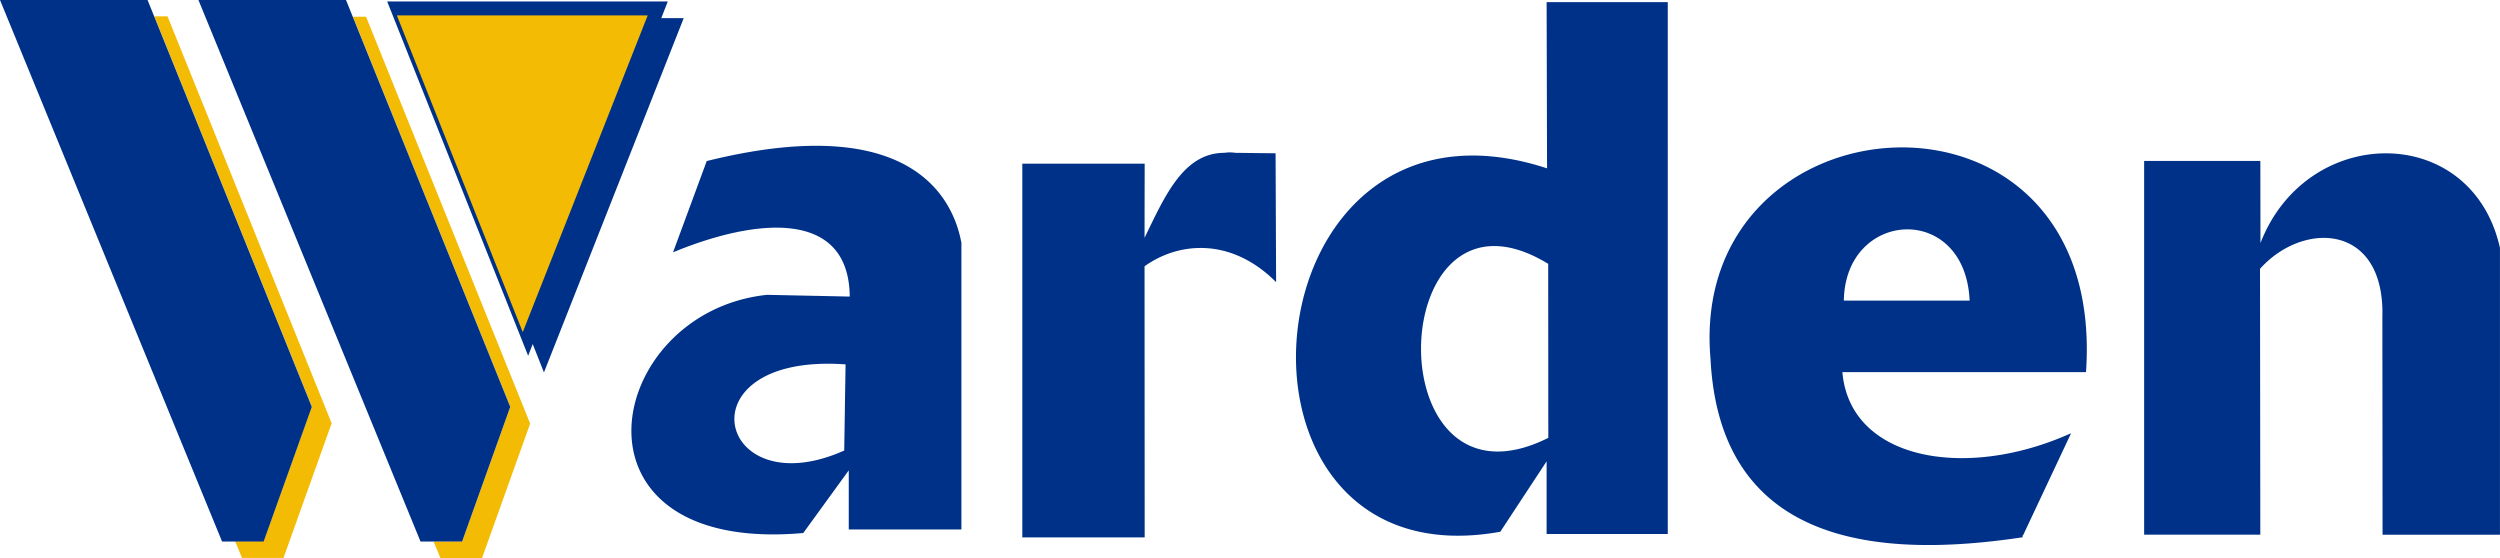 <svg id="Group_5598" data-name="Group 5598" xmlns="http://www.w3.org/2000/svg" xmlns:xlink="http://www.w3.org/1999/xlink" width="224.604" height="50.157" viewBox="0 0 224.604 50.157">
  <defs>
    <clipPath id="clip-path">
      <rect id="Rectangle_204" data-name="Rectangle 204" width="224.604" height="50.157" fill="none"/>
    </clipPath>
  </defs>
  <path id="Path_5255" data-name="Path 5255" d="M84.419,4l14.14,35.04L94.233,51.135l-2.565.02.626,1.5h3.721l4.329-12.1L85.6,4Z" transform="translate(-52.715 -2.499)" fill="#f3bb03"/>
  <path id="Path_5256" data-name="Path 5256" d="M36.912,3.914l14.15,35.046-4.326,12.1-2.564.011.622,1.5h3.724l4.326-12.1L38.1,3.914Z" transform="translate(-23.049 -2.444)" fill="#f3bb03"/>
  <g id="Group_5593" data-name="Group 5593">
    <g id="Group_5592" data-name="Group 5592" clip-path="url(#clip-path)">
      <path id="Path_5257" data-name="Path 5257" d="M17.827,0,37.781,48.653h3.734l4.325-12.1L31.085,0ZM0,0,19.952,48.653h3.735l4.326-12.1L13.257,0ZM59.41,1.63l.584-1.5H34.783L47.449,31.964l.411-1.055,1.01,2.552L61.426,1.63Zm51.573,12.1a3.2,3.2,0,0,0-.978,0c-3.694,0-5.355,3.9-7.177,7.635l.011-6.659H91.845V48.279h10.994l-.011-24.355c3.027-2.176,7.754-2.651,11.819,1.423L114.6,13.772ZM75.846,40.477c-11.476,5.127-14.782-8.8.121-7.741ZM63.494,14.468l-3.027,8.2c7.614-3.144,15.8-3.832,15.876,3.976l-7.427-.156c-14.681,1.539-18.906,23.36,3.25,21.4l4.087-5.631v5.31H86.375V21.814c-.946-5.043-5.722-11.6-22.881-7.345m102.16,12.539c.117-8.2,10.91-8.862,11.3,0ZM153.68,32.336c.908,16.758,15.239,17.854,28,15.939.223-.039-.16-.106.064-.155l4.326-9.2c-9.5,4.287-19.878,2.4-20.547-5.487h21.887c1.947-28.119-35.937-25.341-33.726-1.094m-14.581,7c-15.684,7.822-14.8-24.654-.01-15.636Zm-.113-24.214c-27.326-8.959-31.131,37.505-4.2,32.648l4.16-6.327v6.528h10.885V.189H138.951Zm64.094,6.729-.011-7.393H192.633V48.038H203.07l-.027-23.887c3.89-4.345,11.253-4.1,10.993,4.39l.017,19.5H224.6V22.274c-2.527-11.321-17.375-11.2-21.523-.418" fill="#003188" fill-rule="evenodd"/>
      <path id="Path_5258" data-name="Path 5258" d="M94.933,3.678l11.312,28.458L117.472,3.678Z" transform="translate(-59.28 -2.297)" fill="#f3bb03" fill-rule="evenodd"/>
    </g>
  </g>
</svg>
